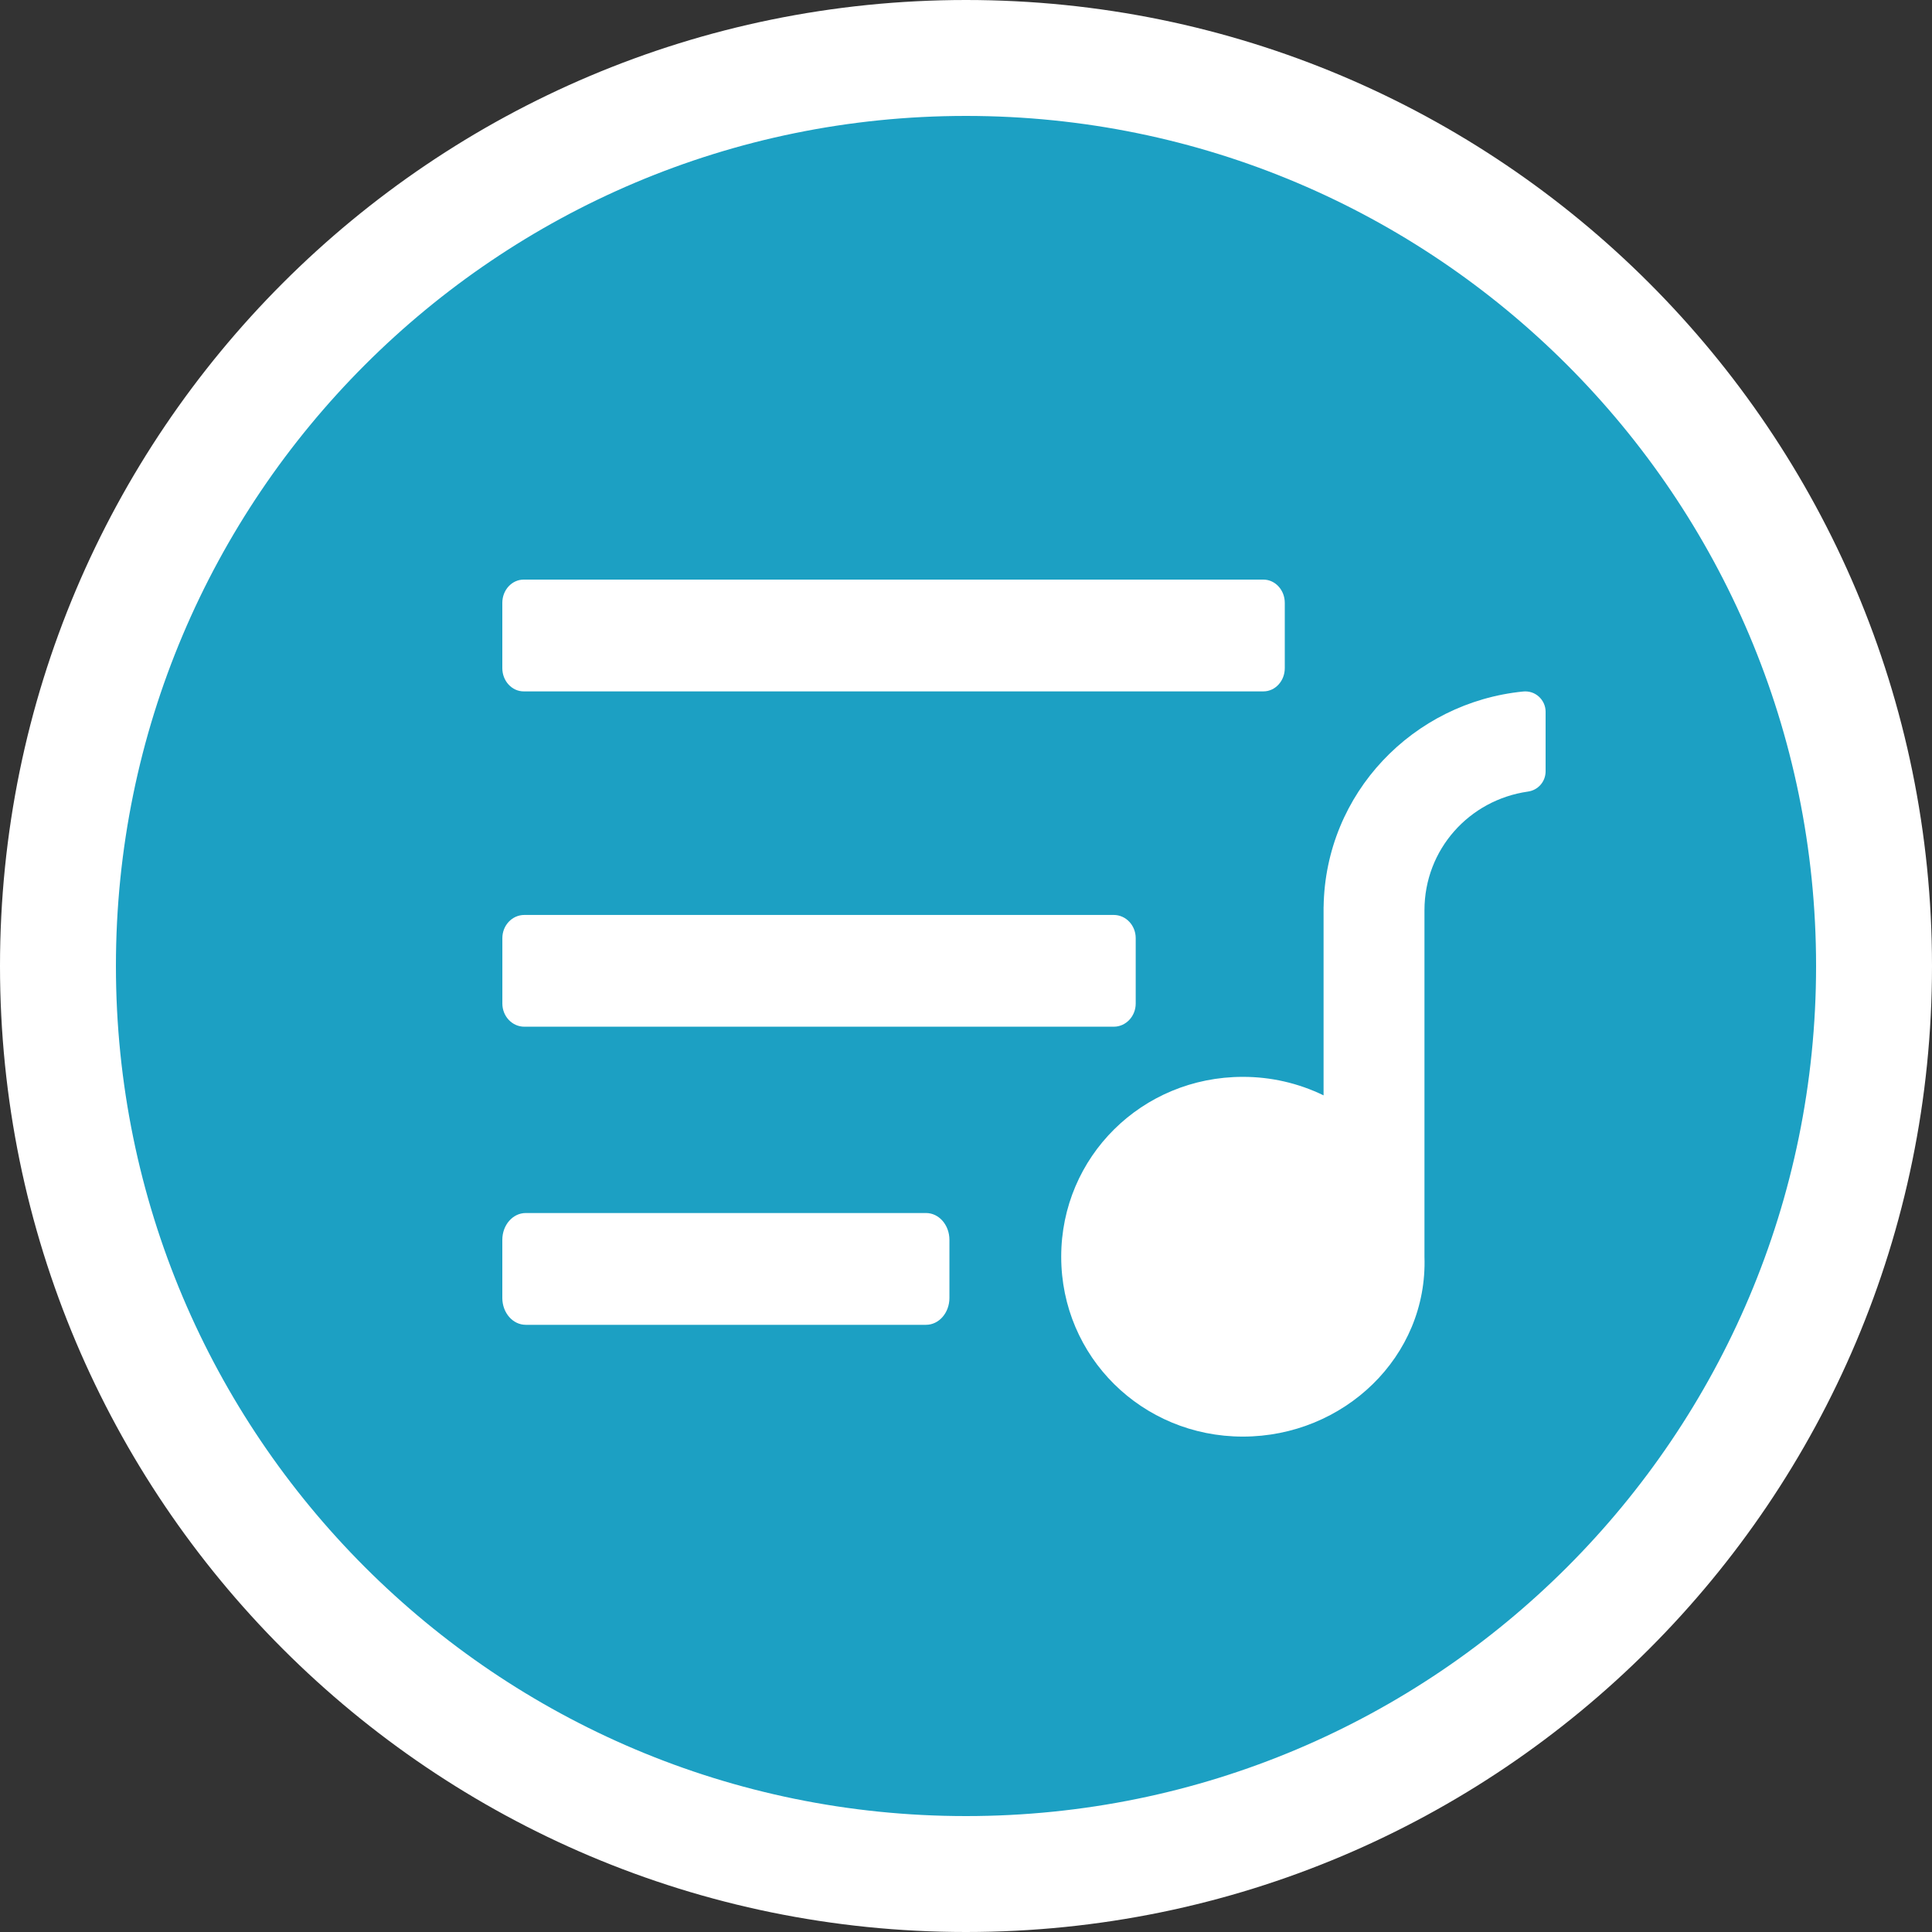 <svg width="50" height="50" viewBox="0 0 50 50" fill="none" xmlns="http://www.w3.org/2000/svg">
<rect x="0" y="0" width="50" height="50" fill="#333333" stroke="none"/>
<g id="Group 1171275973">
<path id="Vector" d="M25 1.5C37.979 1.5 48.5 12.021 48.5 25C48.5 37.979 37.979 48.5 25 48.5C12.021 48.5 1.5 37.979 1.5 25C1.5 12.021 12.021 1.5 25 1.5Z" fill="#1CA0C3" stroke="white" stroke-width="3"/>
<path id="Vector_2" d="M13.553 17.893H32.697C33.002 17.893 33.25 17.624 33.25 17.292V15.601C33.25 15.27 33.002 15 32.697 15H13.553C13.248 15 13 15.269 13 15.601V17.292C13 17.623 13.248 17.893 13.553 17.893ZM13.568 26.571H28.824C29.138 26.571 29.392 26.302 29.392 25.971V24.279C29.392 23.948 29.138 23.679 28.824 23.679H13.569C13.255 23.679 13.001 23.948 13.001 24.279V25.971C13.001 26.302 13.255 26.571 13.569 26.571M23.966 31.393H13.606C13.271 31.393 13 31.703 13 32.087V33.591C13 33.975 13.271 34.286 13.606 34.286H23.966C24.3 34.286 24.571 33.975 24.571 33.591V32.087C24.571 31.703 24.3 31.393 23.966 31.393ZM39.421 17.896C36.579 18.177 34.298 20.52 34.255 23.471H34.254V28.348C33.603 28.031 32.889 27.868 32.165 27.869C29.553 27.869 27.464 29.938 27.464 32.524C27.464 35.11 29.553 37.179 32.165 37.179C34.776 37.179 36.953 35.11 36.865 32.524V23.557C36.865 21.985 38.022 20.703 39.543 20.486C39.669 20.469 39.785 20.407 39.869 20.311C39.953 20.216 39.999 20.093 40 19.966V18.417C40 18.344 39.984 18.272 39.954 18.205C39.924 18.138 39.88 18.078 39.826 18.029C39.772 17.98 39.708 17.942 39.638 17.919C39.568 17.897 39.494 17.889 39.421 17.896Z" fill="white"/>
</g>
</svg>
